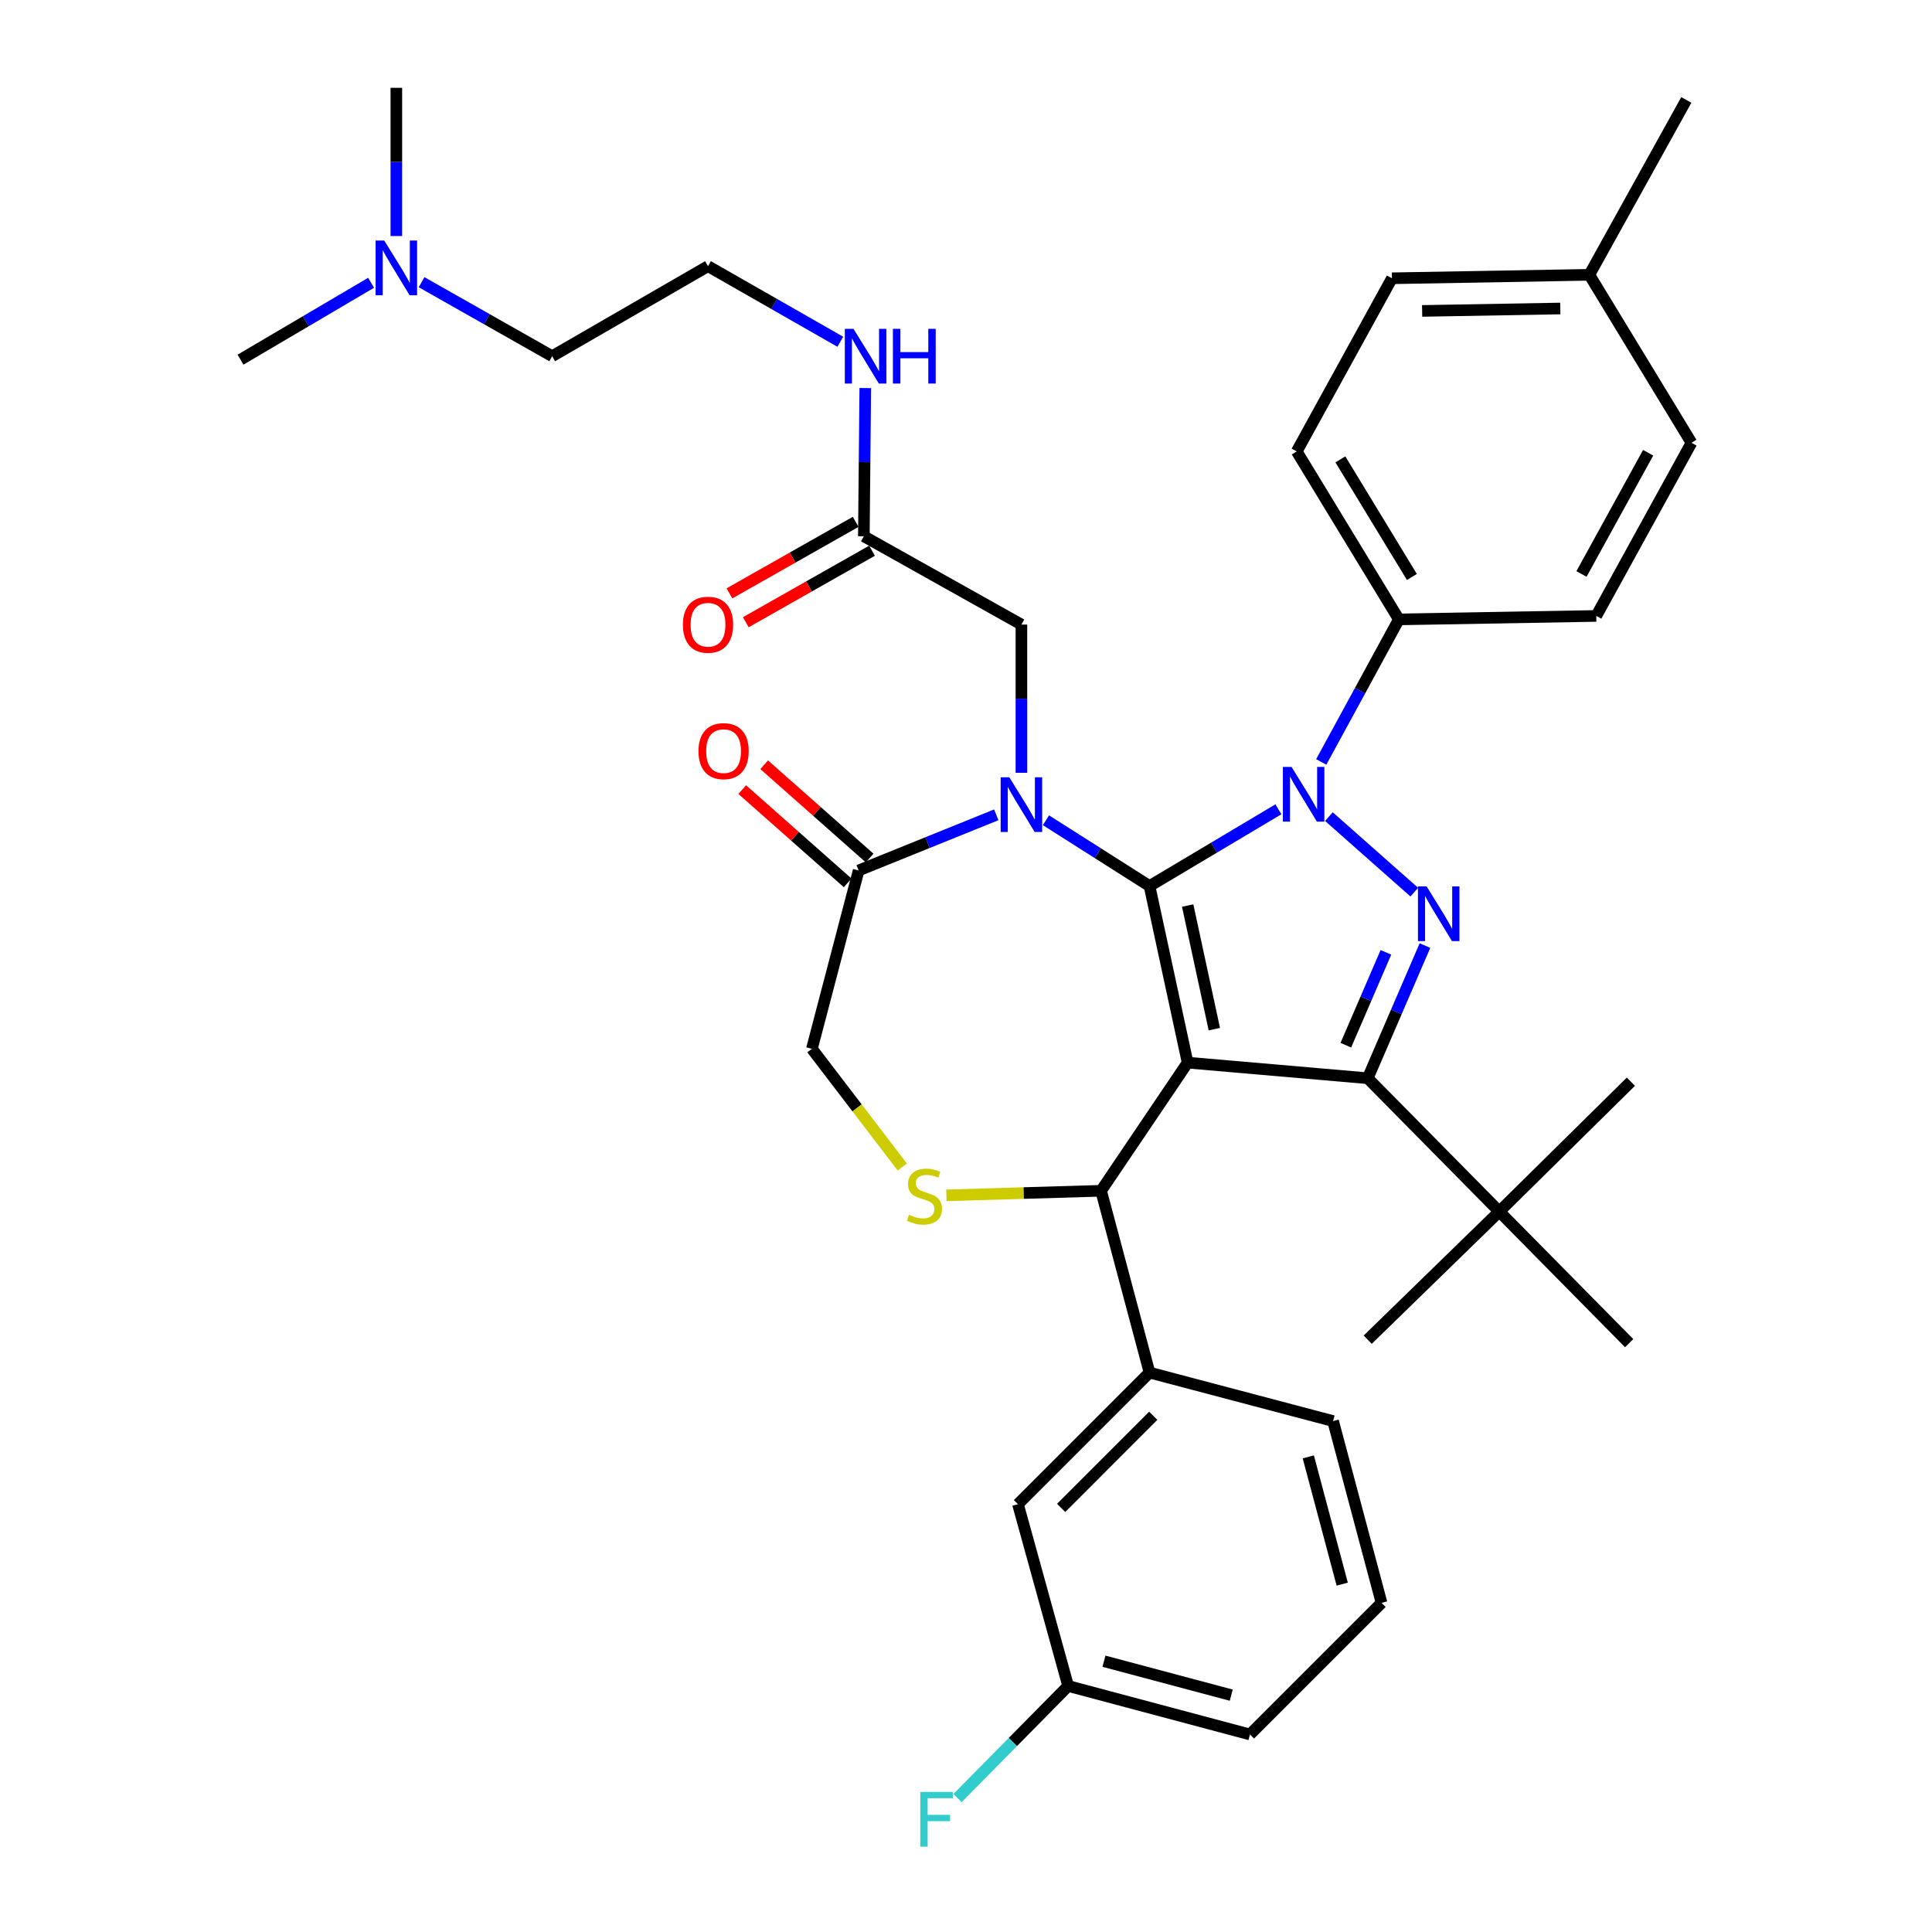 <?xml version='1.0' encoding='iso-8859-1'?>
<svg version='1.1' baseProfile='full'
              xmlns='http://www.w3.org/2000/svg'
                      xmlns:rdkit='http://www.rdkit.org/xml'
                      xmlns:xlink='http://www.w3.org/1999/xlink'
                  xml:space='preserve'
width='1000px' height='1000px' viewBox='0 0 1000 1000'>
<!-- END OF HEADER -->
<rect style='opacity:1.0;fill:#FFFFFF;stroke:none' width='1000' height='1000' x='0' y='0'> </rect>
<path class='bond-0' d='M 447.127,277.579 L 447.496,239.218' style='fill:none;fill-rule:evenodd;stroke:#000000;stroke-width:6px;stroke-linecap:butt;stroke-linejoin:miter;stroke-opacity:1' />
<path class='bond-0' d='M 447.496,239.218 L 447.865,200.857' style='fill:none;fill-rule:evenodd;stroke:#0000FF;stroke-width:6px;stroke-linecap:butt;stroke-linejoin:miter;stroke-opacity:1' />
<path class='bond-1' d='M 442.895,270.11 L 410.224,288.621' style='fill:none;fill-rule:evenodd;stroke:#000000;stroke-width:6px;stroke-linecap:butt;stroke-linejoin:miter;stroke-opacity:1' />
<path class='bond-1' d='M 410.224,288.621 L 377.553,307.132' style='fill:none;fill-rule:evenodd;stroke:#FF0000;stroke-width:6px;stroke-linecap:butt;stroke-linejoin:miter;stroke-opacity:1' />
<path class='bond-1' d='M 451.359,285.049 L 418.688,303.559' style='fill:none;fill-rule:evenodd;stroke:#000000;stroke-width:6px;stroke-linecap:butt;stroke-linejoin:miter;stroke-opacity:1' />
<path class='bond-1' d='M 418.688,303.559 L 386.017,322.07' style='fill:none;fill-rule:evenodd;stroke:#FF0000;stroke-width:6px;stroke-linecap:butt;stroke-linejoin:miter;stroke-opacity:1' />
<path class='bond-2' d='M 447.127,277.579 L 528.683,323.28' style='fill:none;fill-rule:evenodd;stroke:#000000;stroke-width:6px;stroke-linecap:butt;stroke-linejoin:miter;stroke-opacity:1' />
<path class='bond-3' d='M 218.206,146.065 L 252.007,165.216' style='fill:none;fill-rule:evenodd;stroke:#0000FF;stroke-width:6px;stroke-linecap:butt;stroke-linejoin:miter;stroke-opacity:1' />
<path class='bond-3' d='M 252.007,165.216 L 285.808,184.367' style='fill:none;fill-rule:evenodd;stroke:#000000;stroke-width:6px;stroke-linecap:butt;stroke-linejoin:miter;stroke-opacity:1' />
<path class='bond-4' d='M 192.068,146.369 L 158.279,166.265' style='fill:none;fill-rule:evenodd;stroke:#0000FF;stroke-width:6px;stroke-linecap:butt;stroke-linejoin:miter;stroke-opacity:1' />
<path class='bond-4' d='M 158.279,166.265 L 124.489,186.16' style='fill:none;fill-rule:evenodd;stroke:#000000;stroke-width:6px;stroke-linecap:butt;stroke-linejoin:miter;stroke-opacity:1' />
<path class='bond-5' d='M 205.148,122.177 L 205.148,83.816' style='fill:none;fill-rule:evenodd;stroke:#0000FF;stroke-width:6px;stroke-linecap:butt;stroke-linejoin:miter;stroke-opacity:1' />
<path class='bond-5' d='M 205.148,83.816 L 205.148,45.455' style='fill:none;fill-rule:evenodd;stroke:#000000;stroke-width:6px;stroke-linecap:butt;stroke-linejoin:miter;stroke-opacity:1' />
<path class='bond-6' d='M 434.935,176.889 L 400.701,157.33' style='fill:none;fill-rule:evenodd;stroke:#0000FF;stroke-width:6px;stroke-linecap:butt;stroke-linejoin:miter;stroke-opacity:1' />
<path class='bond-6' d='M 400.701,157.33 L 366.467,137.77' style='fill:none;fill-rule:evenodd;stroke:#000000;stroke-width:6px;stroke-linecap:butt;stroke-linejoin:miter;stroke-opacity:1' />
<path class='bond-7' d='M 285.808,184.367 L 366.467,137.77' style='fill:none;fill-rule:evenodd;stroke:#000000;stroke-width:6px;stroke-linecap:butt;stroke-linejoin:miter;stroke-opacity:1' />
<path class='bond-8' d='M 683.874,394.375 L 703.965,357.487' style='fill:none;fill-rule:evenodd;stroke:#0000FF;stroke-width:6px;stroke-linecap:butt;stroke-linejoin:miter;stroke-opacity:1' />
<path class='bond-8' d='M 703.965,357.487 L 724.055,320.599' style='fill:none;fill-rule:evenodd;stroke:#000000;stroke-width:6px;stroke-linecap:butt;stroke-linejoin:miter;stroke-opacity:1' />
<path class='bond-9' d='M 661.698,418.891 L 628.347,438.753' style='fill:none;fill-rule:evenodd;stroke:#0000FF;stroke-width:6px;stroke-linecap:butt;stroke-linejoin:miter;stroke-opacity:1' />
<path class='bond-9' d='M 628.347,438.753 L 594.996,458.615' style='fill:none;fill-rule:evenodd;stroke:#000000;stroke-width:6px;stroke-linecap:butt;stroke-linejoin:miter;stroke-opacity:1' />
<path class='bond-10' d='M 687.832,422.676 L 732.031,461.773' style='fill:none;fill-rule:evenodd;stroke:#0000FF;stroke-width:6px;stroke-linecap:butt;stroke-linejoin:miter;stroke-opacity:1' />
<path class='bond-11' d='M 707.925,558.094 L 776.032,627.098' style='fill:none;fill-rule:evenodd;stroke:#000000;stroke-width:6px;stroke-linecap:butt;stroke-linejoin:miter;stroke-opacity:1' />
<path class='bond-12' d='M 707.925,558.094 L 614.713,550.025' style='fill:none;fill-rule:evenodd;stroke:#000000;stroke-width:6px;stroke-linecap:butt;stroke-linejoin:miter;stroke-opacity:1' />
<path class='bond-13' d='M 707.925,558.094 L 722.741,523.762' style='fill:none;fill-rule:evenodd;stroke:#000000;stroke-width:6px;stroke-linecap:butt;stroke-linejoin:miter;stroke-opacity:1' />
<path class='bond-13' d='M 722.741,523.762 L 737.557,489.43' style='fill:none;fill-rule:evenodd;stroke:#0000FF;stroke-width:6px;stroke-linecap:butt;stroke-linejoin:miter;stroke-opacity:1' />
<path class='bond-13' d='M 696.606,540.992 L 706.977,516.959' style='fill:none;fill-rule:evenodd;stroke:#000000;stroke-width:6px;stroke-linecap:butt;stroke-linejoin:miter;stroke-opacity:1' />
<path class='bond-13' d='M 706.977,516.959 L 717.348,492.927' style='fill:none;fill-rule:evenodd;stroke:#0000FF;stroke-width:6px;stroke-linecap:butt;stroke-linejoin:miter;stroke-opacity:1' />
<path class='bond-14' d='M 614.713,550.025 L 594.996,458.615' style='fill:none;fill-rule:evenodd;stroke:#000000;stroke-width:6px;stroke-linecap:butt;stroke-linejoin:miter;stroke-opacity:1' />
<path class='bond-14' d='M 628.539,532.693 L 614.737,468.706' style='fill:none;fill-rule:evenodd;stroke:#000000;stroke-width:6px;stroke-linecap:butt;stroke-linejoin:miter;stroke-opacity:1' />
<path class='bond-15' d='M 614.713,550.025 L 569.909,616.347' style='fill:none;fill-rule:evenodd;stroke:#000000;stroke-width:6px;stroke-linecap:butt;stroke-linejoin:miter;stroke-opacity:1' />
<path class='bond-16' d='M 594.996,458.615 L 568.192,441.588' style='fill:none;fill-rule:evenodd;stroke:#000000;stroke-width:6px;stroke-linecap:butt;stroke-linejoin:miter;stroke-opacity:1' />
<path class='bond-16' d='M 568.192,441.588 L 541.387,424.562' style='fill:none;fill-rule:evenodd;stroke:#0000FF;stroke-width:6px;stroke-linecap:butt;stroke-linejoin:miter;stroke-opacity:1' />
<path class='bond-17' d='M 515.671,421.751 L 480.054,436.148' style='fill:none;fill-rule:evenodd;stroke:#0000FF;stroke-width:6px;stroke-linecap:butt;stroke-linejoin:miter;stroke-opacity:1' />
<path class='bond-17' d='M 480.054,436.148 L 444.437,450.545' style='fill:none;fill-rule:evenodd;stroke:#000000;stroke-width:6px;stroke-linecap:butt;stroke-linejoin:miter;stroke-opacity:1' />
<path class='bond-18' d='M 528.683,400.002 L 528.683,361.641' style='fill:none;fill-rule:evenodd;stroke:#0000FF;stroke-width:6px;stroke-linecap:butt;stroke-linejoin:miter;stroke-opacity:1' />
<path class='bond-18' d='M 528.683,361.641 L 528.683,323.28' style='fill:none;fill-rule:evenodd;stroke:#000000;stroke-width:6px;stroke-linecap:butt;stroke-linejoin:miter;stroke-opacity:1' />
<path class='bond-19' d='M 444.437,450.545 L 420.237,542.861' style='fill:none;fill-rule:evenodd;stroke:#000000;stroke-width:6px;stroke-linecap:butt;stroke-linejoin:miter;stroke-opacity:1' />
<path class='bond-20' d='M 450.125,444.115 L 422.837,419.977' style='fill:none;fill-rule:evenodd;stroke:#000000;stroke-width:6px;stroke-linecap:butt;stroke-linejoin:miter;stroke-opacity:1' />
<path class='bond-20' d='M 422.837,419.977 L 395.549,395.839' style='fill:none;fill-rule:evenodd;stroke:#FF0000;stroke-width:6px;stroke-linecap:butt;stroke-linejoin:miter;stroke-opacity:1' />
<path class='bond-20' d='M 438.749,456.975 L 411.461,432.837' style='fill:none;fill-rule:evenodd;stroke:#000000;stroke-width:6px;stroke-linecap:butt;stroke-linejoin:miter;stroke-opacity:1' />
<path class='bond-20' d='M 411.461,432.837 L 384.173,408.699' style='fill:none;fill-rule:evenodd;stroke:#FF0000;stroke-width:6px;stroke-linecap:butt;stroke-linejoin:miter;stroke-opacity:1' />
<path class='bond-21' d='M 420.237,542.861 L 443.625,573.445' style='fill:none;fill-rule:evenodd;stroke:#000000;stroke-width:6px;stroke-linecap:butt;stroke-linejoin:miter;stroke-opacity:1' />
<path class='bond-21' d='M 443.625,573.445 L 467.013,604.029' style='fill:none;fill-rule:evenodd;stroke:#CCCC00;stroke-width:6px;stroke-linecap:butt;stroke-linejoin:miter;stroke-opacity:1' />
<path class='bond-22' d='M 489.857,618.703 L 529.883,617.525' style='fill:none;fill-rule:evenodd;stroke:#CCCC00;stroke-width:6px;stroke-linecap:butt;stroke-linejoin:miter;stroke-opacity:1' />
<path class='bond-22' d='M 529.883,617.525 L 569.909,616.347' style='fill:none;fill-rule:evenodd;stroke:#000000;stroke-width:6px;stroke-linecap:butt;stroke-linejoin:miter;stroke-opacity:1' />
<path class='bond-23' d='M 569.909,616.347 L 594.996,710.447' style='fill:none;fill-rule:evenodd;stroke:#000000;stroke-width:6px;stroke-linecap:butt;stroke-linejoin:miter;stroke-opacity:1' />
<path class='bond-24' d='M 526.89,778.563 L 594.996,710.447' style='fill:none;fill-rule:evenodd;stroke:#000000;stroke-width:6px;stroke-linecap:butt;stroke-linejoin:miter;stroke-opacity:1' />
<path class='bond-24' d='M 549.247,780.486 L 596.922,732.804' style='fill:none;fill-rule:evenodd;stroke:#000000;stroke-width:6px;stroke-linecap:butt;stroke-linejoin:miter;stroke-opacity:1' />
<path class='bond-25' d='M 526.89,778.563 L 552.873,872.663' style='fill:none;fill-rule:evenodd;stroke:#000000;stroke-width:6px;stroke-linecap:butt;stroke-linejoin:miter;stroke-opacity:1' />
<path class='bond-26' d='M 552.873,872.663 L 524.242,901.675' style='fill:none;fill-rule:evenodd;stroke:#000000;stroke-width:6px;stroke-linecap:butt;stroke-linejoin:miter;stroke-opacity:1' />
<path class='bond-26' d='M 524.242,901.675 L 495.611,930.687' style='fill:none;fill-rule:evenodd;stroke:#33CCCC;stroke-width:6px;stroke-linecap:butt;stroke-linejoin:miter;stroke-opacity:1' />
<path class='bond-27' d='M 552.873,872.663 L 646.982,897.759' style='fill:none;fill-rule:evenodd;stroke:#000000;stroke-width:6px;stroke-linecap:butt;stroke-linejoin:miter;stroke-opacity:1' />
<path class='bond-27' d='M 571.414,859.837 L 637.29,877.405' style='fill:none;fill-rule:evenodd;stroke:#000000;stroke-width:6px;stroke-linecap:butt;stroke-linejoin:miter;stroke-opacity:1' />
<path class='bond-28' d='M 594.996,710.447 L 690.002,735.543' style='fill:none;fill-rule:evenodd;stroke:#000000;stroke-width:6px;stroke-linecap:butt;stroke-linejoin:miter;stroke-opacity:1' />
<path class='bond-29' d='M 724.055,320.599 L 671.182,233.663' style='fill:none;fill-rule:evenodd;stroke:#000000;stroke-width:6px;stroke-linecap:butt;stroke-linejoin:miter;stroke-opacity:1' />
<path class='bond-29' d='M 730.794,298.637 L 693.783,237.782' style='fill:none;fill-rule:evenodd;stroke:#000000;stroke-width:6px;stroke-linecap:butt;stroke-linejoin:miter;stroke-opacity:1' />
<path class='bond-30' d='M 724.055,320.599 L 826.224,318.806' style='fill:none;fill-rule:evenodd;stroke:#000000;stroke-width:6px;stroke-linecap:butt;stroke-linejoin:miter;stroke-opacity:1' />
<path class='bond-31' d='M 822.638,142.244 L 720.469,144.037' style='fill:none;fill-rule:evenodd;stroke:#000000;stroke-width:6px;stroke-linecap:butt;stroke-linejoin:miter;stroke-opacity:1' />
<path class='bond-31' d='M 807.614,159.68 L 736.095,160.935' style='fill:none;fill-rule:evenodd;stroke:#000000;stroke-width:6px;stroke-linecap:butt;stroke-linejoin:miter;stroke-opacity:1' />
<path class='bond-32' d='M 822.638,142.244 L 872.831,51.731' style='fill:none;fill-rule:evenodd;stroke:#000000;stroke-width:6px;stroke-linecap:butt;stroke-linejoin:miter;stroke-opacity:1' />
<path class='bond-33' d='M 822.638,142.244 L 875.511,229.18' style='fill:none;fill-rule:evenodd;stroke:#000000;stroke-width:6px;stroke-linecap:butt;stroke-linejoin:miter;stroke-opacity:1' />
<path class='bond-34' d='M 776.032,627.098 L 844.148,559.888' style='fill:none;fill-rule:evenodd;stroke:#000000;stroke-width:6px;stroke-linecap:butt;stroke-linejoin:miter;stroke-opacity:1' />
<path class='bond-35' d='M 776.032,627.098 L 707.925,693.42' style='fill:none;fill-rule:evenodd;stroke:#000000;stroke-width:6px;stroke-linecap:butt;stroke-linejoin:miter;stroke-opacity:1' />
<path class='bond-36' d='M 776.032,627.098 L 843.251,695.214' style='fill:none;fill-rule:evenodd;stroke:#000000;stroke-width:6px;stroke-linecap:butt;stroke-linejoin:miter;stroke-opacity:1' />
<path class='bond-37' d='M 671.182,233.663 L 720.469,144.037' style='fill:none;fill-rule:evenodd;stroke:#000000;stroke-width:6px;stroke-linecap:butt;stroke-linejoin:miter;stroke-opacity:1' />
<path class='bond-38' d='M 826.224,318.806 L 875.511,229.18' style='fill:none;fill-rule:evenodd;stroke:#000000;stroke-width:6px;stroke-linecap:butt;stroke-linejoin:miter;stroke-opacity:1' />
<path class='bond-38' d='M 818.573,297.089 L 853.073,234.35' style='fill:none;fill-rule:evenodd;stroke:#000000;stroke-width:6px;stroke-linecap:butt;stroke-linejoin:miter;stroke-opacity:1' />
<path class='bond-39' d='M 715.089,829.643 L 690.002,735.543' style='fill:none;fill-rule:evenodd;stroke:#000000;stroke-width:6px;stroke-linecap:butt;stroke-linejoin:miter;stroke-opacity:1' />
<path class='bond-39' d='M 694.735,819.951 L 677.175,754.081' style='fill:none;fill-rule:evenodd;stroke:#000000;stroke-width:6px;stroke-linecap:butt;stroke-linejoin:miter;stroke-opacity:1' />
<path class='bond-40' d='M 715.089,829.643 L 646.982,897.759' style='fill:none;fill-rule:evenodd;stroke:#000000;stroke-width:6px;stroke-linecap:butt;stroke-linejoin:miter;stroke-opacity:1' />
<path  class='atom-1' d='M 198.888 124.507
L 208.168 139.507
Q 209.088 140.987, 210.568 143.667
Q 212.048 146.347, 212.128 146.507
L 212.128 124.507
L 215.888 124.507
L 215.888 152.827
L 212.008 152.827
L 202.048 136.427
Q 200.888 134.507, 199.648 132.307
Q 198.448 130.107, 198.088 129.427
L 198.088 152.827
L 194.408 152.827
L 194.408 124.507
L 198.888 124.507
' fill='#0000FF'/>
<path  class='atom-2' d='M 441.763 170.207
L 451.043 185.207
Q 451.963 186.687, 453.443 189.367
Q 454.923 192.047, 455.003 192.207
L 455.003 170.207
L 458.763 170.207
L 458.763 198.527
L 454.883 198.527
L 444.923 182.127
Q 443.763 180.207, 442.523 178.007
Q 441.323 175.807, 440.963 175.127
L 440.963 198.527
L 437.283 198.527
L 437.283 170.207
L 441.763 170.207
' fill='#0000FF'/>
<path  class='atom-2' d='M 462.163 170.207
L 466.003 170.207
L 466.003 182.247
L 480.483 182.247
L 480.483 170.207
L 484.323 170.207
L 484.323 198.527
L 480.483 198.527
L 480.483 185.447
L 466.003 185.447
L 466.003 198.527
L 462.163 198.527
L 462.163 170.207
' fill='#0000FF'/>
<path  class='atom-3' d='M 353.467 323.36
Q 353.467 316.56, 356.827 312.76
Q 360.187 308.96, 366.467 308.96
Q 372.747 308.96, 376.107 312.76
Q 379.467 316.56, 379.467 323.36
Q 379.467 330.24, 376.067 334.16
Q 372.667 338.04, 366.467 338.04
Q 360.227 338.04, 356.827 334.16
Q 353.467 330.28, 353.467 323.36
M 366.467 334.84
Q 370.787 334.84, 373.107 331.96
Q 375.467 329.04, 375.467 323.36
Q 375.467 317.8, 373.107 315
Q 370.787 312.16, 366.467 312.16
Q 362.147 312.16, 359.787 314.96
Q 357.467 317.76, 357.467 323.36
Q 357.467 329.08, 359.787 331.96
Q 362.147 334.84, 366.467 334.84
' fill='#FF0000'/>
<path  class='atom-5' d='M 668.499 396.952
L 677.779 411.952
Q 678.699 413.432, 680.179 416.112
Q 681.659 418.792, 681.739 418.952
L 681.739 396.952
L 685.499 396.952
L 685.499 425.272
L 681.619 425.272
L 671.659 408.872
Q 670.499 406.952, 669.259 404.752
Q 668.059 402.552, 667.699 401.872
L 667.699 425.272
L 664.019 425.272
L 664.019 396.952
L 668.499 396.952
' fill='#0000FF'/>
<path  class='atom-7' d='M 738.408 458.792
L 747.688 473.792
Q 748.608 475.272, 750.088 477.952
Q 751.568 480.632, 751.648 480.792
L 751.648 458.792
L 755.408 458.792
L 755.408 487.112
L 751.528 487.112
L 741.568 470.712
Q 740.408 468.792, 739.168 466.592
Q 737.968 464.392, 737.608 463.712
L 737.608 487.112
L 733.928 487.112
L 733.928 458.792
L 738.408 458.792
' fill='#0000FF'/>
<path  class='atom-10' d='M 522.423 402.332
L 531.703 417.332
Q 532.623 418.812, 534.103 421.492
Q 535.583 424.172, 535.663 424.332
L 535.663 402.332
L 539.423 402.332
L 539.423 430.652
L 535.543 430.652
L 525.583 414.252
Q 524.423 412.332, 523.183 410.132
Q 521.983 407.932, 521.623 407.252
L 521.623 430.652
L 517.943 430.652
L 517.943 402.332
L 522.423 402.332
' fill='#0000FF'/>
<path  class='atom-13' d='M 470.49 628.757
Q 470.81 628.877, 472.13 629.437
Q 473.45 629.997, 474.89 630.357
Q 476.37 630.677, 477.81 630.677
Q 480.49 630.677, 482.05 629.397
Q 483.61 628.077, 483.61 625.797
Q 483.61 624.237, 482.81 623.277
Q 482.05 622.317, 480.85 621.797
Q 479.65 621.277, 477.65 620.677
Q 475.13 619.917, 473.61 619.197
Q 472.13 618.477, 471.05 616.957
Q 470.01 615.437, 470.01 612.877
Q 470.01 609.317, 472.41 607.117
Q 474.85 604.917, 479.65 604.917
Q 482.93 604.917, 486.65 606.477
L 485.73 609.557
Q 482.33 608.157, 479.77 608.157
Q 477.01 608.157, 475.49 609.317
Q 473.97 610.437, 474.01 612.397
Q 474.01 613.917, 474.77 614.837
Q 475.57 615.757, 476.69 616.277
Q 477.85 616.797, 479.77 617.397
Q 482.33 618.197, 483.85 618.997
Q 485.37 619.797, 486.45 621.437
Q 487.57 623.037, 487.57 625.797
Q 487.57 629.717, 484.93 631.837
Q 482.33 633.917, 477.97 633.917
Q 475.45 633.917, 473.53 633.357
Q 471.65 632.837, 469.41 631.917
L 470.49 628.757
' fill='#CCCC00'/>
<path  class='atom-15' d='M 361.528 388.786
Q 361.528 381.986, 364.888 378.186
Q 368.248 374.386, 374.528 374.386
Q 380.808 374.386, 384.168 378.186
Q 387.528 381.986, 387.528 388.786
Q 387.528 395.666, 384.128 399.586
Q 380.728 403.466, 374.528 403.466
Q 368.288 403.466, 364.888 399.586
Q 361.528 395.706, 361.528 388.786
M 374.528 400.266
Q 378.848 400.266, 381.168 397.386
Q 383.528 394.466, 383.528 388.786
Q 383.528 383.226, 381.168 380.426
Q 378.848 377.586, 374.528 377.586
Q 370.208 377.586, 367.848 380.386
Q 365.528 383.186, 365.528 388.786
Q 365.528 394.506, 367.848 397.386
Q 370.208 400.266, 374.528 400.266
' fill='#FF0000'/>
<path  class='atom-31' d='M 476.347 927.515
L 493.187 927.515
L 493.187 930.755
L 480.147 930.755
L 480.147 939.355
L 491.747 939.355
L 491.747 942.635
L 480.147 942.635
L 480.147 955.835
L 476.347 955.835
L 476.347 927.515
' fill='#33CCCC'/>
</svg>
